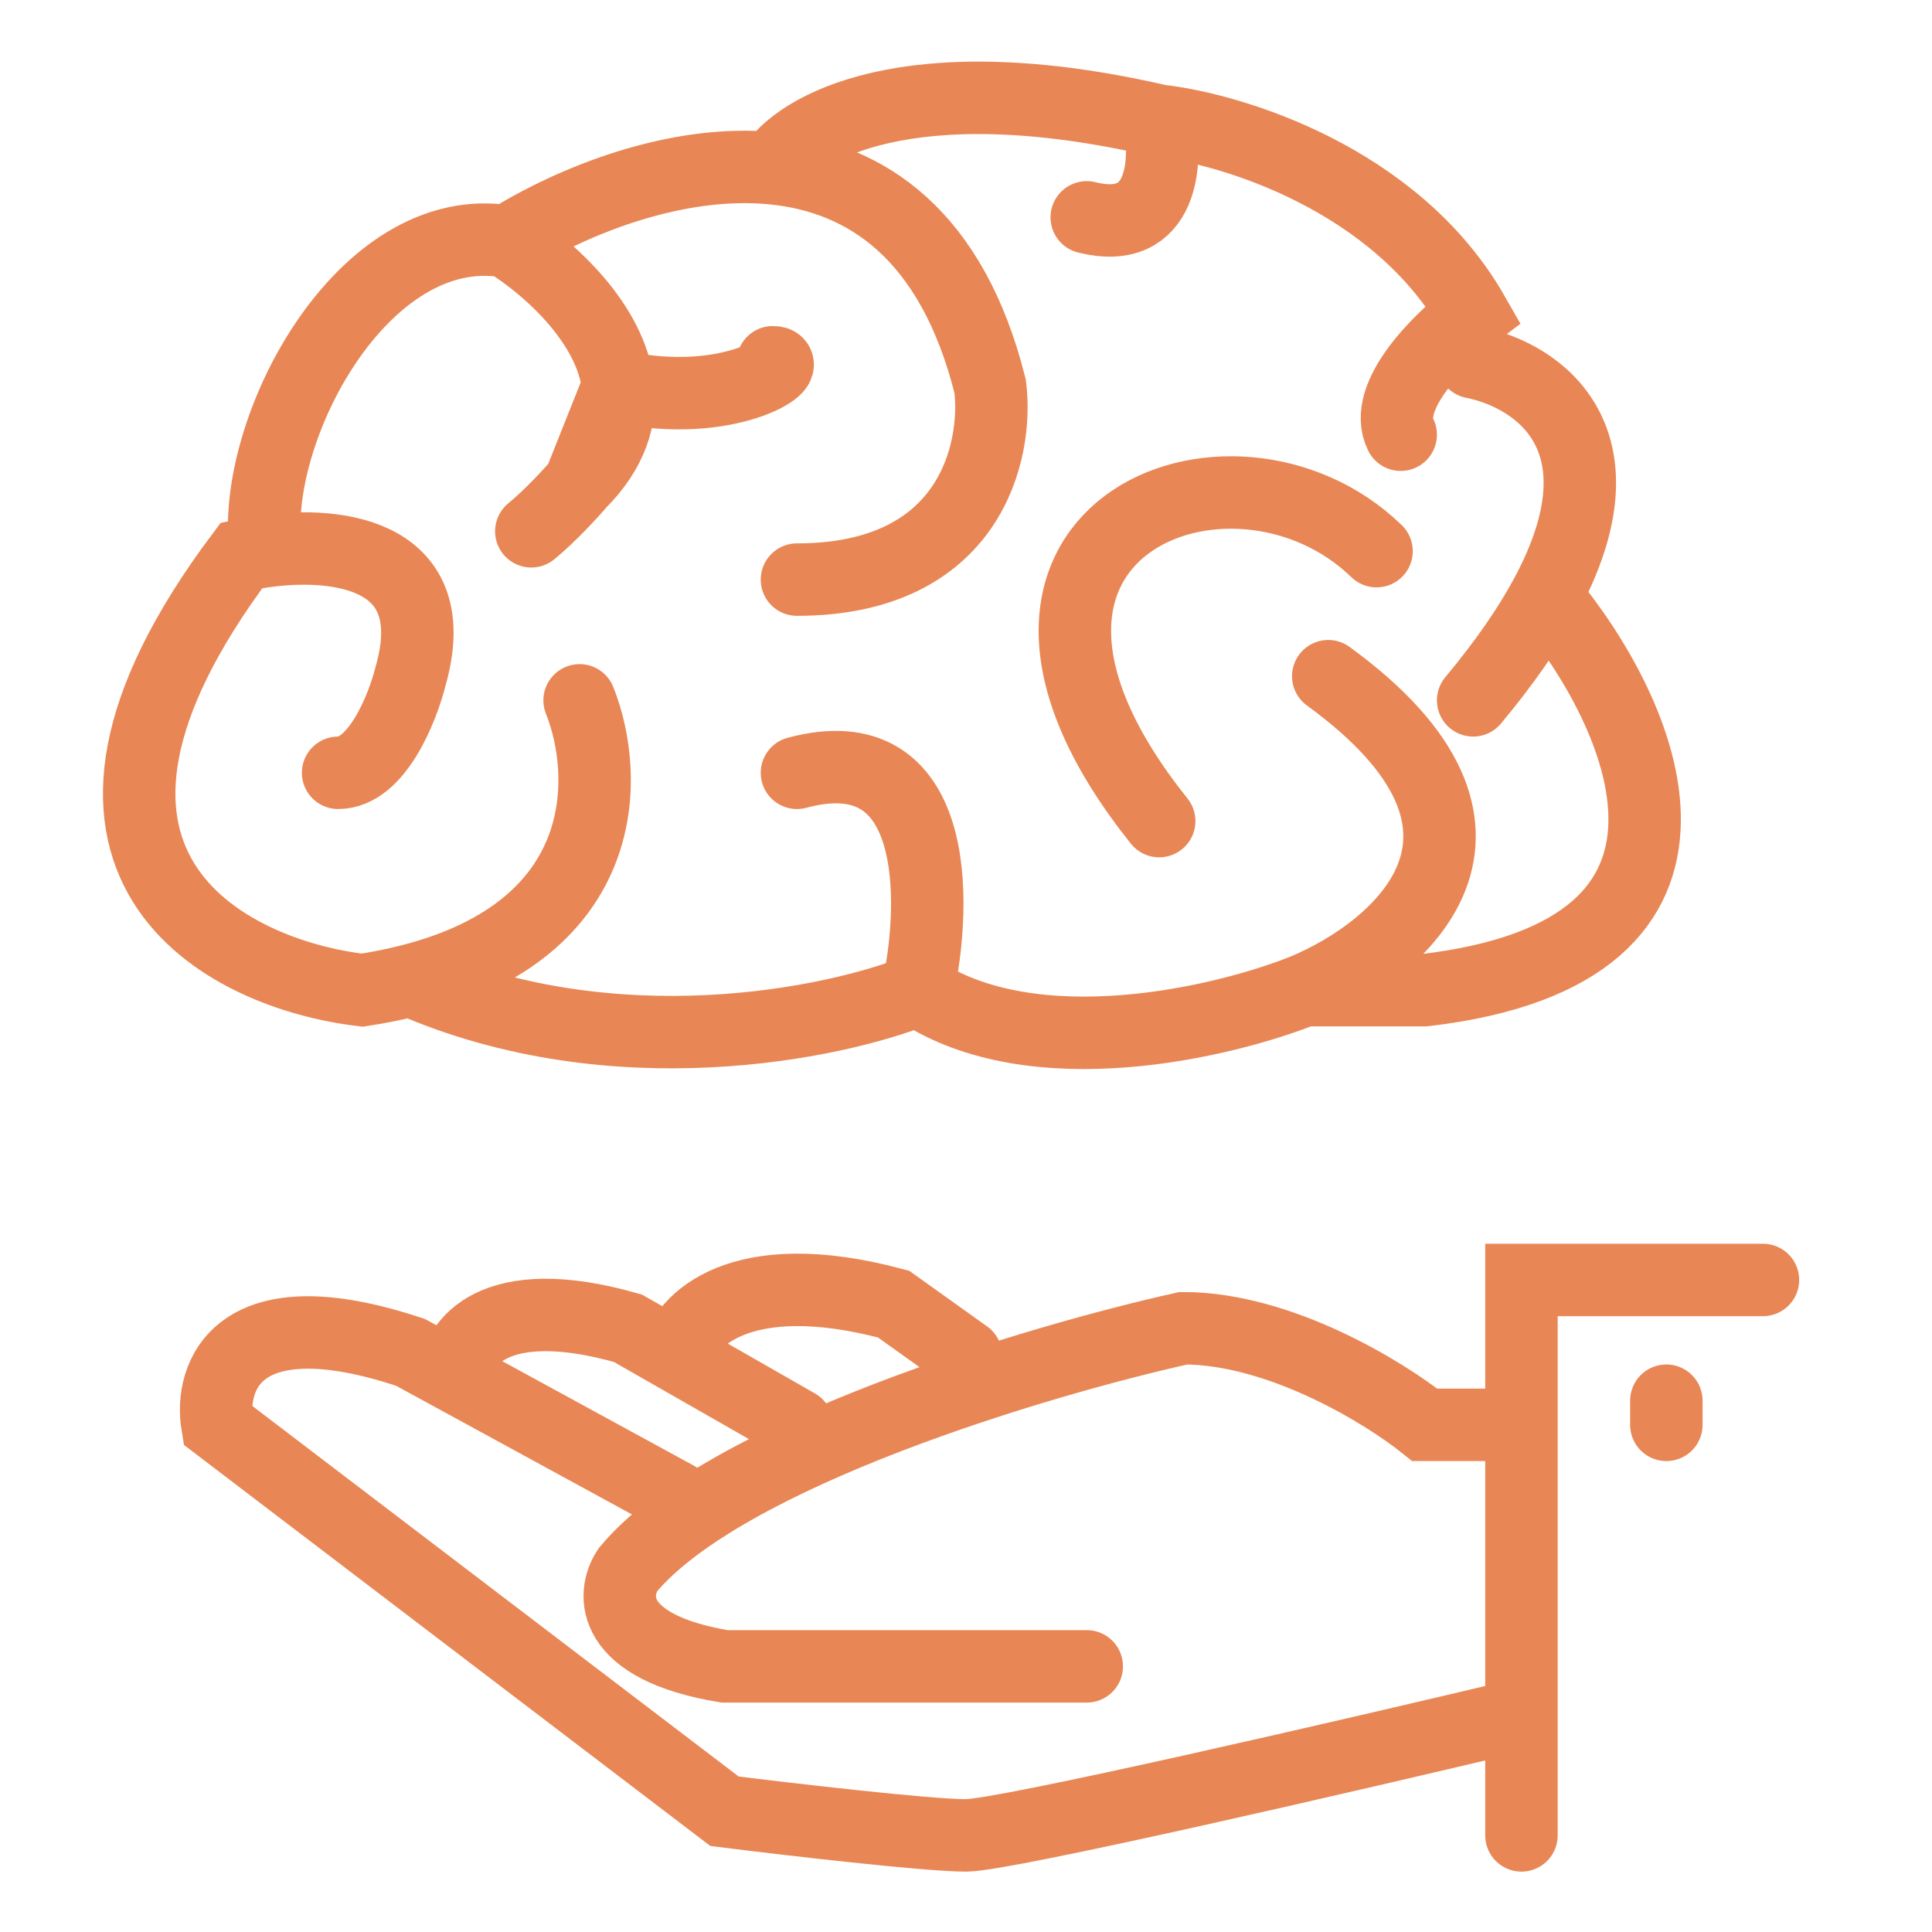 <?xml version="1.0" encoding="UTF-8"?> <svg xmlns="http://www.w3.org/2000/svg" width="40" height="40" viewBox="0 0 40 40" fill="none"> <path d="M36.5 26.5H31.5V29.5M31.5 38V35.5M31.5 35.5C28 36.333 20.8 38 20 38C19.2 38 16.334 37.667 15 37.5L4.5 29.5C4.334 28.5 4.9 26.8 8.5 28L9.417 28.5M31.5 35.5V29.5M14 31L9.417 28.5M9.417 28.5C9.445 27.833 10.2 26.7 13 27.5L14 28.071M16.5 29.5L14 28.071M14 28.071C14.167 27.357 15.3 26.143 18.5 27L20 28.071M31.5 29.5H29.5C28.667 28.833 26.5 27.5 24.5 27.5C21.5 28.167 15 30.1 13 32.5C12.667 33 12.601 34.1 15 34.5H22.5M34.5 29V29.5" stroke="#E88755" stroke-width="1.5" stroke-linecap="round"></path> <path d="M12 14.5C12.621 16.052 12.693 19.223 8.5 20.298M7 16C7.8 16 8.333 14.667 8.5 14C9.217 11.489 7.039 11.203 5.5 11.411M5.5 11.411C5.323 11.435 5.155 11.466 5 11.5C0.2 17.9 4.667 20.167 7.5 20.5C7.858 20.445 8.191 20.377 8.5 20.298M5.5 11.411C5.167 8.941 7.5 4.5 10.5 5M10.5 5C11.389 5.556 12.649 6.704 12.797 8M10.5 5C11.856 4.153 14.005 3.288 16 3.484M12 10C12.667 9.333 12.871 8.648 12.797 8M12 10L12.797 8M12 10C11.834 10.196 11.4 10.671 11 11M12.797 8C15.093 8.5 16.5 7.5 16 7.5M16.5 12C20.1 12 20.667 9.333 20.5 8C19.714 4.854 17.929 3.673 16 3.484M16 3.484C16.5 2.656 18.8 1.3 24 2.5M24 2.5C24.167 3.333 24.1 4.9 22.5 4.5M24 2.5C25.5 2.667 28.9 3.7 30.5 6.5C29.833 7 28.6 8.2 29 9M30.5 7.5C31.89 7.778 33.744 9.123 32 12.347M30.5 14.5C31.164 13.704 31.653 12.988 32 12.347M28.5 11.411C25.5 8.5 19.2 11 24 17M32 12.347C34 14.731 36.3 19.7 29.5 20.5H27M27 20.5C29 19.667 31.9 17.2 27.5 14M27 20.5C25.333 21.167 21.4 22.1 19 20.5M19 20.5C17.255 21.198 12.712 22.136 8.5 20.298M19 20.5C19.401 18.667 19.463 15.2 16.5 16" stroke="#E88755" stroke-width="1.5" stroke-linecap="round"></path> </svg> 